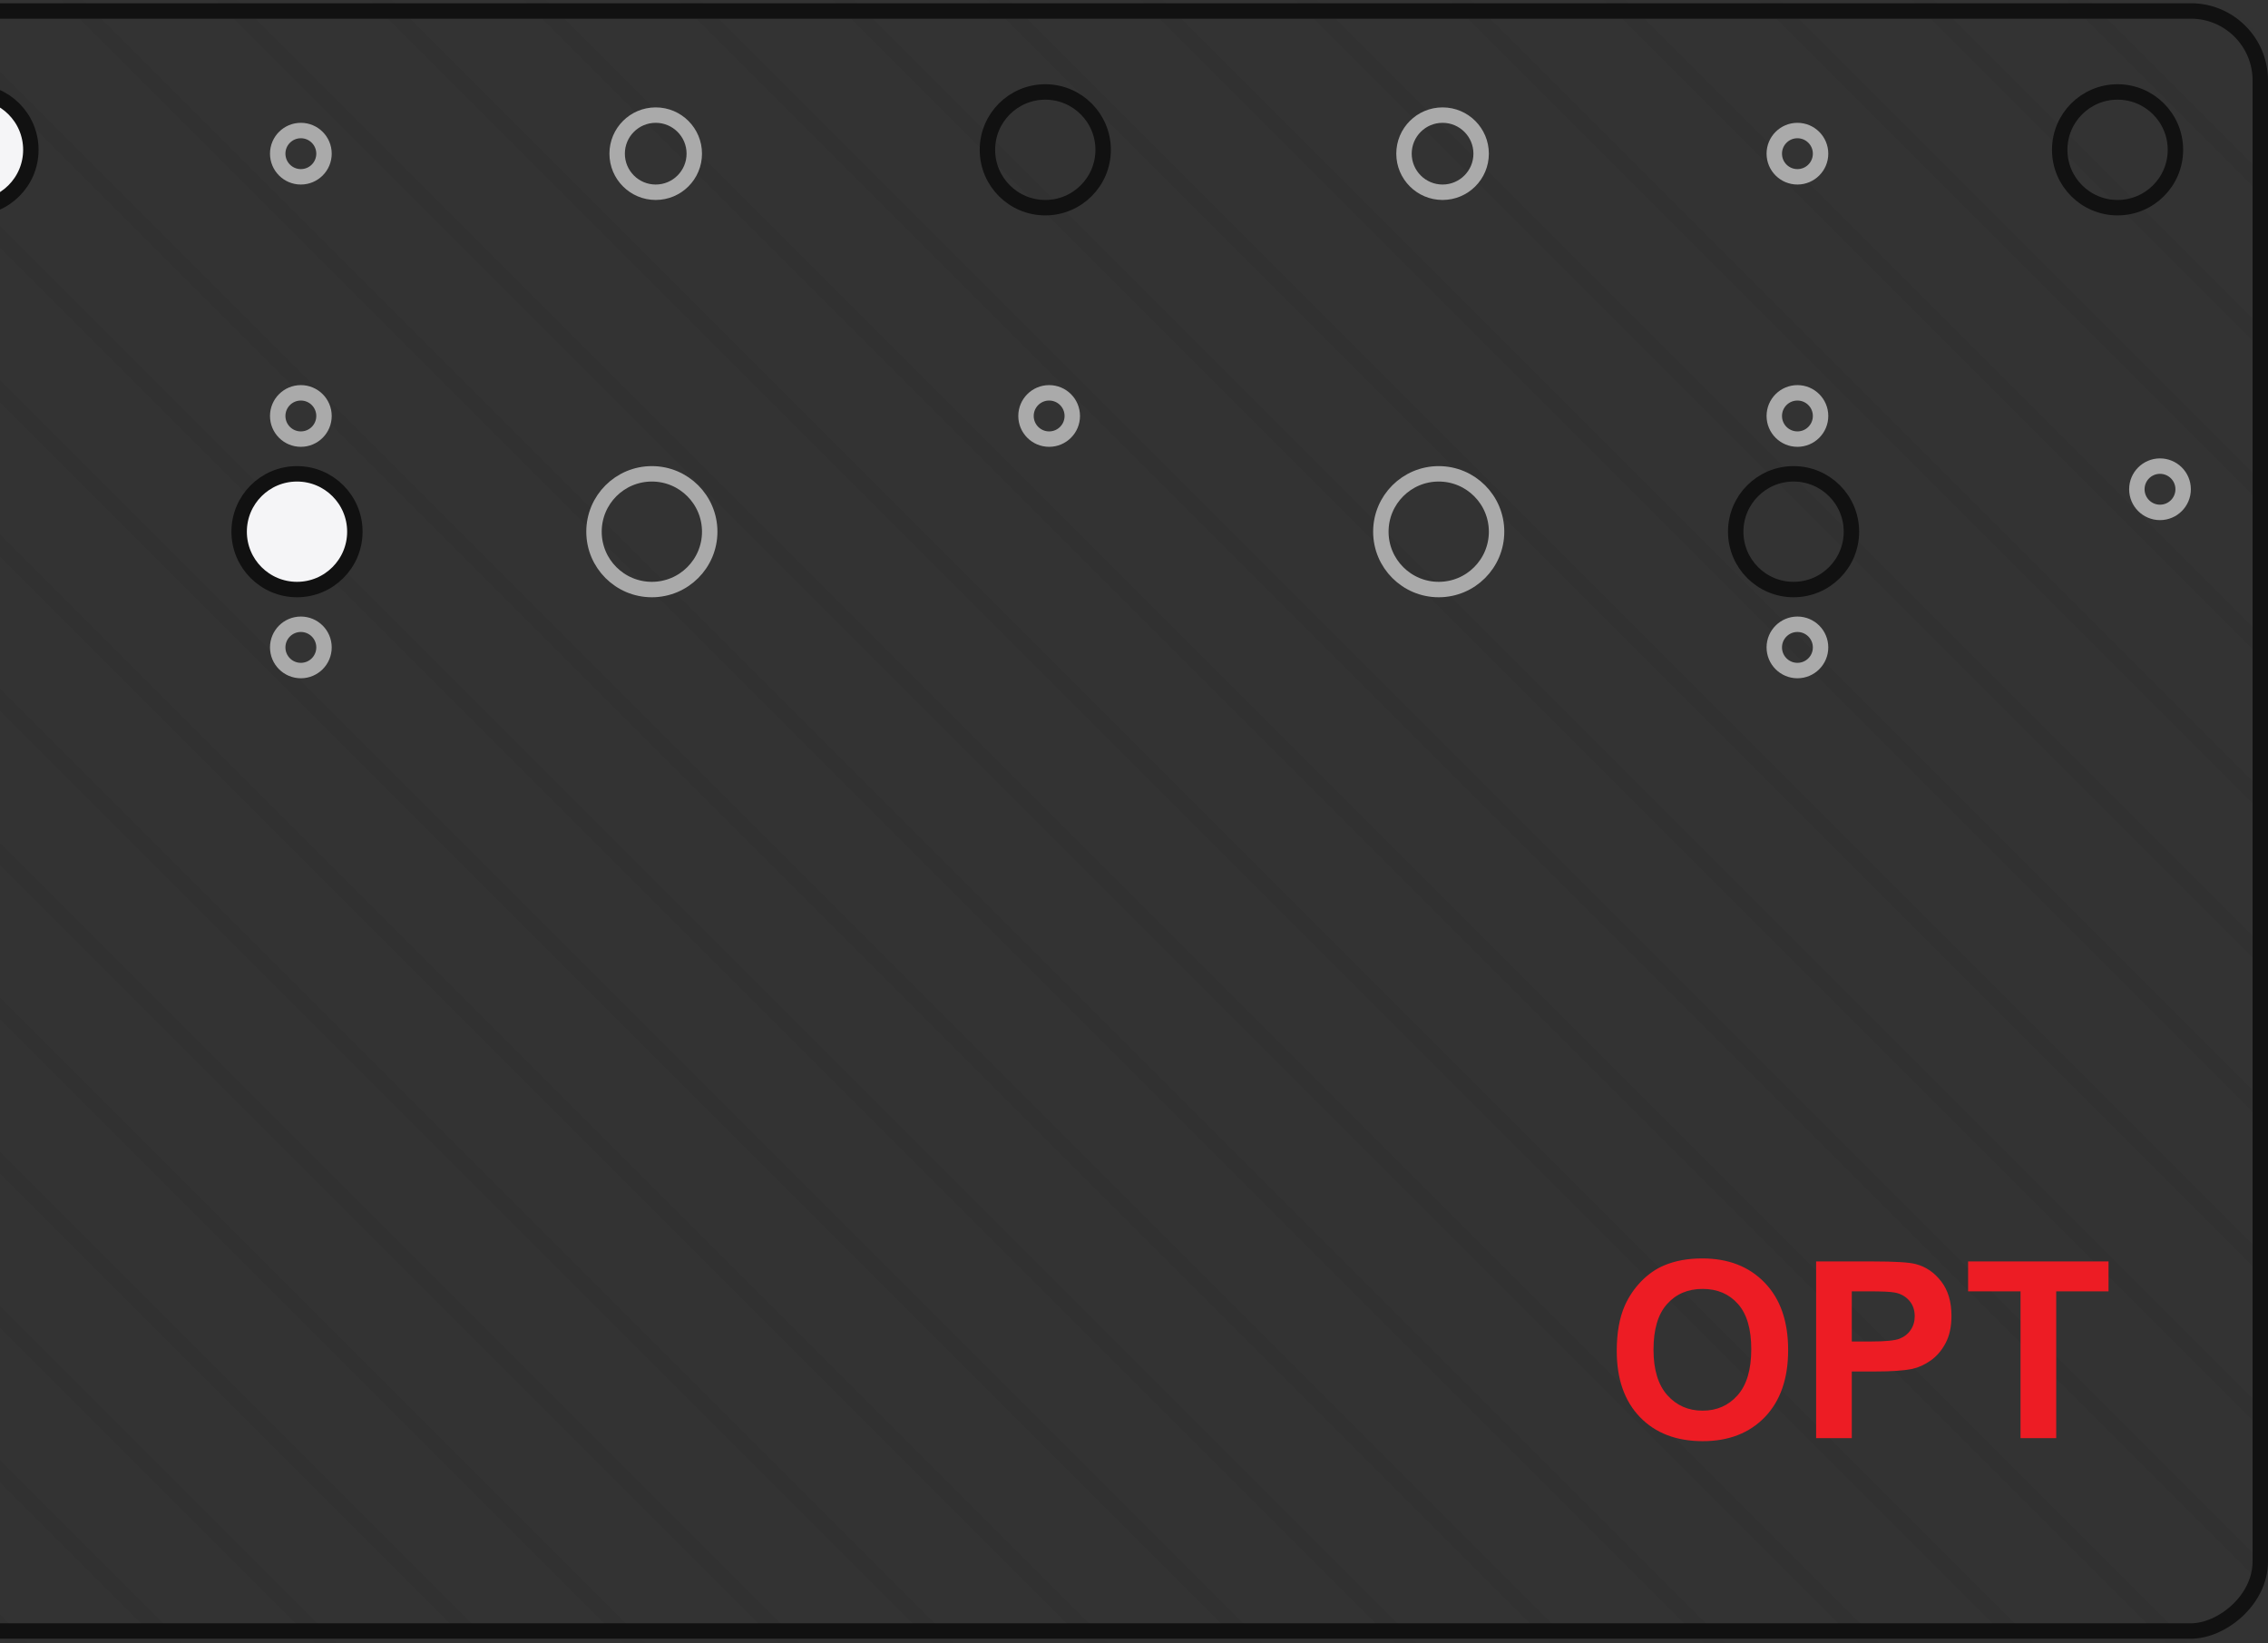 <?xml version="1.0" encoding="UTF-8"?> <svg xmlns="http://www.w3.org/2000/svg" width="294" height="213" viewBox="0 0 294 213" fill="none"><rect x="0" y="0" width="294" height="213" fill="#333333" stroke="none"/> <mask id="mask0_1_716" style="mask-type:alpha" maskUnits="userSpaceOnUse" x="-22" y="0" width="316" height="213"> <rect x="-22" y="212.42" width="212" height="316" rx="10" transform="rotate(-90 -22 212.42)" fill="#111111"></rect> </mask> <g mask="url(#mask0_1_716)"> <g opacity="0.05"> <path d="M-531 -160.293L2.866 373.572" stroke="black" stroke-width="2"></path> <path d="M-511 -160.293L22.866 373.572" stroke="black" stroke-width="2"></path> <path d="M-491 -160.293L42.866 373.572" stroke="black" stroke-width="2"></path> <path d="M-471 -160.293L62.866 373.572" stroke="black" stroke-width="2"></path> <path d="M-451 -160.293L82.866 373.572" stroke="black" stroke-width="2"></path> <path d="M-431 -160.293L102.866 373.572" stroke="black" stroke-width="2"></path> <path d="M-411 -160.293L122.866 373.572" stroke="black" stroke-width="2"></path> <path d="M-391 -160.293L142.866 373.572" stroke="black" stroke-width="2"></path> <path d="M-371 -160.293L162.866 373.572" stroke="black" stroke-width="2"></path> <path d="M-351 -160.293L182.866 373.572" stroke="black" stroke-width="2"></path> <path d="M-331 -160.293L202.866 373.572" stroke="black" stroke-width="2"></path> <path d="M-311 -160.293L222.866 373.572" stroke="black" stroke-width="2"></path> <path d="M-291 -160.293L242.866 373.572" stroke="black" stroke-width="2"></path> <path d="M-271 -160.293L262.866 373.572" stroke="black" stroke-width="2"></path> <path d="M-251 -160.293L282.866 373.572" stroke="black" stroke-width="2"></path> <path d="M-231 -160.293L302.866 373.572" stroke="black" stroke-width="2"></path> <path d="M-211 -160.293L322.866 373.572" stroke="black" stroke-width="2"></path> <path d="M-191 -160.293L342.866 373.572" stroke="black" stroke-width="2"></path> <path d="M-171 -160.293L362.866 373.572" stroke="black" stroke-width="2"></path> <path d="M-151 -160.293L382.866 373.572" stroke="black" stroke-width="2"></path> <path d="M-131 -160.293L402.866 373.572" stroke="black" stroke-width="2"></path> <path d="M-111 -160.293L422.866 373.572" stroke="black" stroke-width="2"></path> <path d="M-91 -160.293L442.866 373.572" stroke="black" stroke-width="2"></path> <path d="M-71 -160.293L462.866 373.572" stroke="black" stroke-width="2"></path> <path d="M-51 -160.293L482.866 373.572" stroke="black" stroke-width="2"></path> <path d="M-31 -160.293L502.866 373.572" stroke="black" stroke-width="2"></path> <path d="M-11 -160.293L522.866 373.572" stroke="black" stroke-width="2"></path> <path d="M9 -160.293L542.866 373.572" stroke="black" stroke-width="2"></path> <path d="M29 -160.293L562.866 373.572" stroke="black" stroke-width="2"></path> <path d="M49 -160.293L582.866 373.572" stroke="black" stroke-width="2"></path> <path d="M69 -160.293L602.866 373.572" stroke="black" stroke-width="2"></path> <path d="M89 -160.293L622.866 373.572" stroke="black" stroke-width="2"></path> <path d="M109 -160.293L642.866 373.572" stroke="black" stroke-width="2"></path> <path d="M129 -160.293L662.866 373.572" stroke="black" stroke-width="2"></path> <path d="M149 -160.293L682.866 373.572" stroke="black" stroke-width="2"></path> <path d="M169 -160.293L702.866 373.572" stroke="black" stroke-width="2"></path> <path d="M189 -160.293L722.866 373.572" stroke="black" stroke-width="2"></path> <path d="M209 -160.293L742.866 373.572" stroke="black" stroke-width="2"></path> <path d="M229 -160.293L762.866 373.572" stroke="black" stroke-width="2"></path> <path d="M249 -160.293L782.866 373.572" stroke="black" stroke-width="2"></path> <path d="M269 -160.293L802.866 373.572" stroke="black" stroke-width="2"></path> <path d="M289 -160.293L822.866 373.572" stroke="black" stroke-width="2"></path> </g> </g> <rect x="-21" y="211.42" width="210" height="314" rx="9" transform="rotate(-90 -21 211.42)" stroke="#111111" stroke-width="2"></rect> <path d="M209.578 175.107C209.578 172.774 209.927 170.816 210.625 169.232C211.146 168.066 211.854 167.019 212.75 166.092C213.656 165.165 214.646 164.477 215.719 164.029C217.146 163.425 218.792 163.123 220.656 163.123C224.031 163.123 226.729 164.17 228.75 166.264C230.781 168.357 231.797 171.269 231.797 174.998C231.797 178.696 230.792 181.592 228.781 183.686C226.771 185.769 224.083 186.811 220.719 186.811C217.312 186.811 214.604 185.774 212.594 183.701C210.583 181.618 209.578 178.753 209.578 175.107ZM214.344 174.951C214.344 177.545 214.943 179.514 216.141 180.857C217.339 182.191 218.859 182.857 220.703 182.857C222.547 182.857 224.057 182.196 225.234 180.873C226.422 179.54 227.016 177.545 227.016 174.889C227.016 172.264 226.438 170.305 225.281 169.014C224.135 167.722 222.609 167.076 220.703 167.076C218.797 167.076 217.26 167.732 216.094 169.045C214.927 170.347 214.344 172.316 214.344 174.951ZM235.422 186.42V163.514H242.844C245.656 163.514 247.49 163.628 248.344 163.857C249.656 164.201 250.755 164.951 251.641 166.107C252.526 167.253 252.969 168.738 252.969 170.561C252.969 171.967 252.714 173.149 252.203 174.107C251.693 175.066 251.042 175.821 250.25 176.373C249.469 176.915 248.672 177.274 247.859 177.451C246.755 177.67 245.156 177.779 243.062 177.779H240.047V186.42H235.422ZM240.047 167.389V173.889H242.578C244.401 173.889 245.62 173.769 246.234 173.529C246.849 173.29 247.328 172.915 247.672 172.404C248.026 171.894 248.203 171.3 248.203 170.623C248.203 169.79 247.958 169.102 247.469 168.561C246.979 168.019 246.359 167.68 245.609 167.545C245.057 167.441 243.948 167.389 242.281 167.389H240.047ZM261.922 186.42V167.389H255.125V163.514H273.328V167.389H266.547V186.42H261.922Z" fill="#ED1C24"></path> <circle cx="-3.5" cy="19.42" r="7.5" transform="rotate(-90 -3.5 19.42)" fill="#F5F5F7" stroke="#111111" stroke-width="2"></circle> <circle cx="38.5" cy="68.92" r="7.5" transform="rotate(-90 38.5 68.92)" fill="#F5F5F7" stroke="#111111" stroke-width="2"></circle> <circle cx="84.5" cy="68.92" r="7.5" transform="rotate(-90 84.5 68.92)" stroke="#AAAAAA" stroke-width="2"></circle> <circle cx="85" cy="19.92" r="5" transform="rotate(-90 85 19.92)" stroke="#AAAAAA" stroke-width="2"></circle> <circle cx="187" cy="19.92" r="5" transform="rotate(-90 187 19.92)" stroke="#AAAAAA" stroke-width="2"></circle> <circle cx="274.5" cy="19.42" r="7.5" transform="rotate(-90 274.5 19.42)" stroke="#111111" stroke-width="2"></circle> <circle cx="280" cy="63.42" r="3" transform="rotate(-90 280 63.42)" stroke="#AAAAAA" stroke-width="2"></circle> <circle cx="135.5" cy="19.42" r="7.5" transform="rotate(-90 135.5 19.42)" stroke="#111111" stroke-width="2"></circle> <circle cx="136" cy="53.92" r="3" transform="rotate(-90 136 53.92)" stroke="#AAAAAA" stroke-width="2"></circle> <circle cx="232.5" cy="68.92" r="7.5" transform="rotate(-90 232.5 68.92)" stroke="#111111" stroke-width="2"></circle> <circle cx="233" cy="53.92" r="3" transform="rotate(-90 233 53.92)" stroke="#AAAAAA" stroke-width="2"></circle> <circle cx="39" cy="53.92" r="3" transform="rotate(-90 39 53.92)" stroke="#AAAAAA" stroke-width="2"></circle> <circle cx="39" cy="19.92" r="3" transform="rotate(-90 39 19.92)" stroke="#AAAAAA" stroke-width="2"></circle> <circle cx="233" cy="19.92" r="3" transform="rotate(-90 233 19.92)" stroke="#AAAAAA" stroke-width="2"></circle> <circle cx="233" cy="83.92" r="3" transform="rotate(-90 233 83.92)" stroke="#AAAAAA" stroke-width="2"></circle> <circle cx="39" cy="83.92" r="3" transform="rotate(-90 39 83.92)" stroke="#AAAAAA" stroke-width="2"></circle> <circle cx="186.5" cy="68.92" r="7.5" transform="rotate(-90 186.5 68.92)" stroke="#AAAAAA" stroke-width="2"></circle> </svg> 